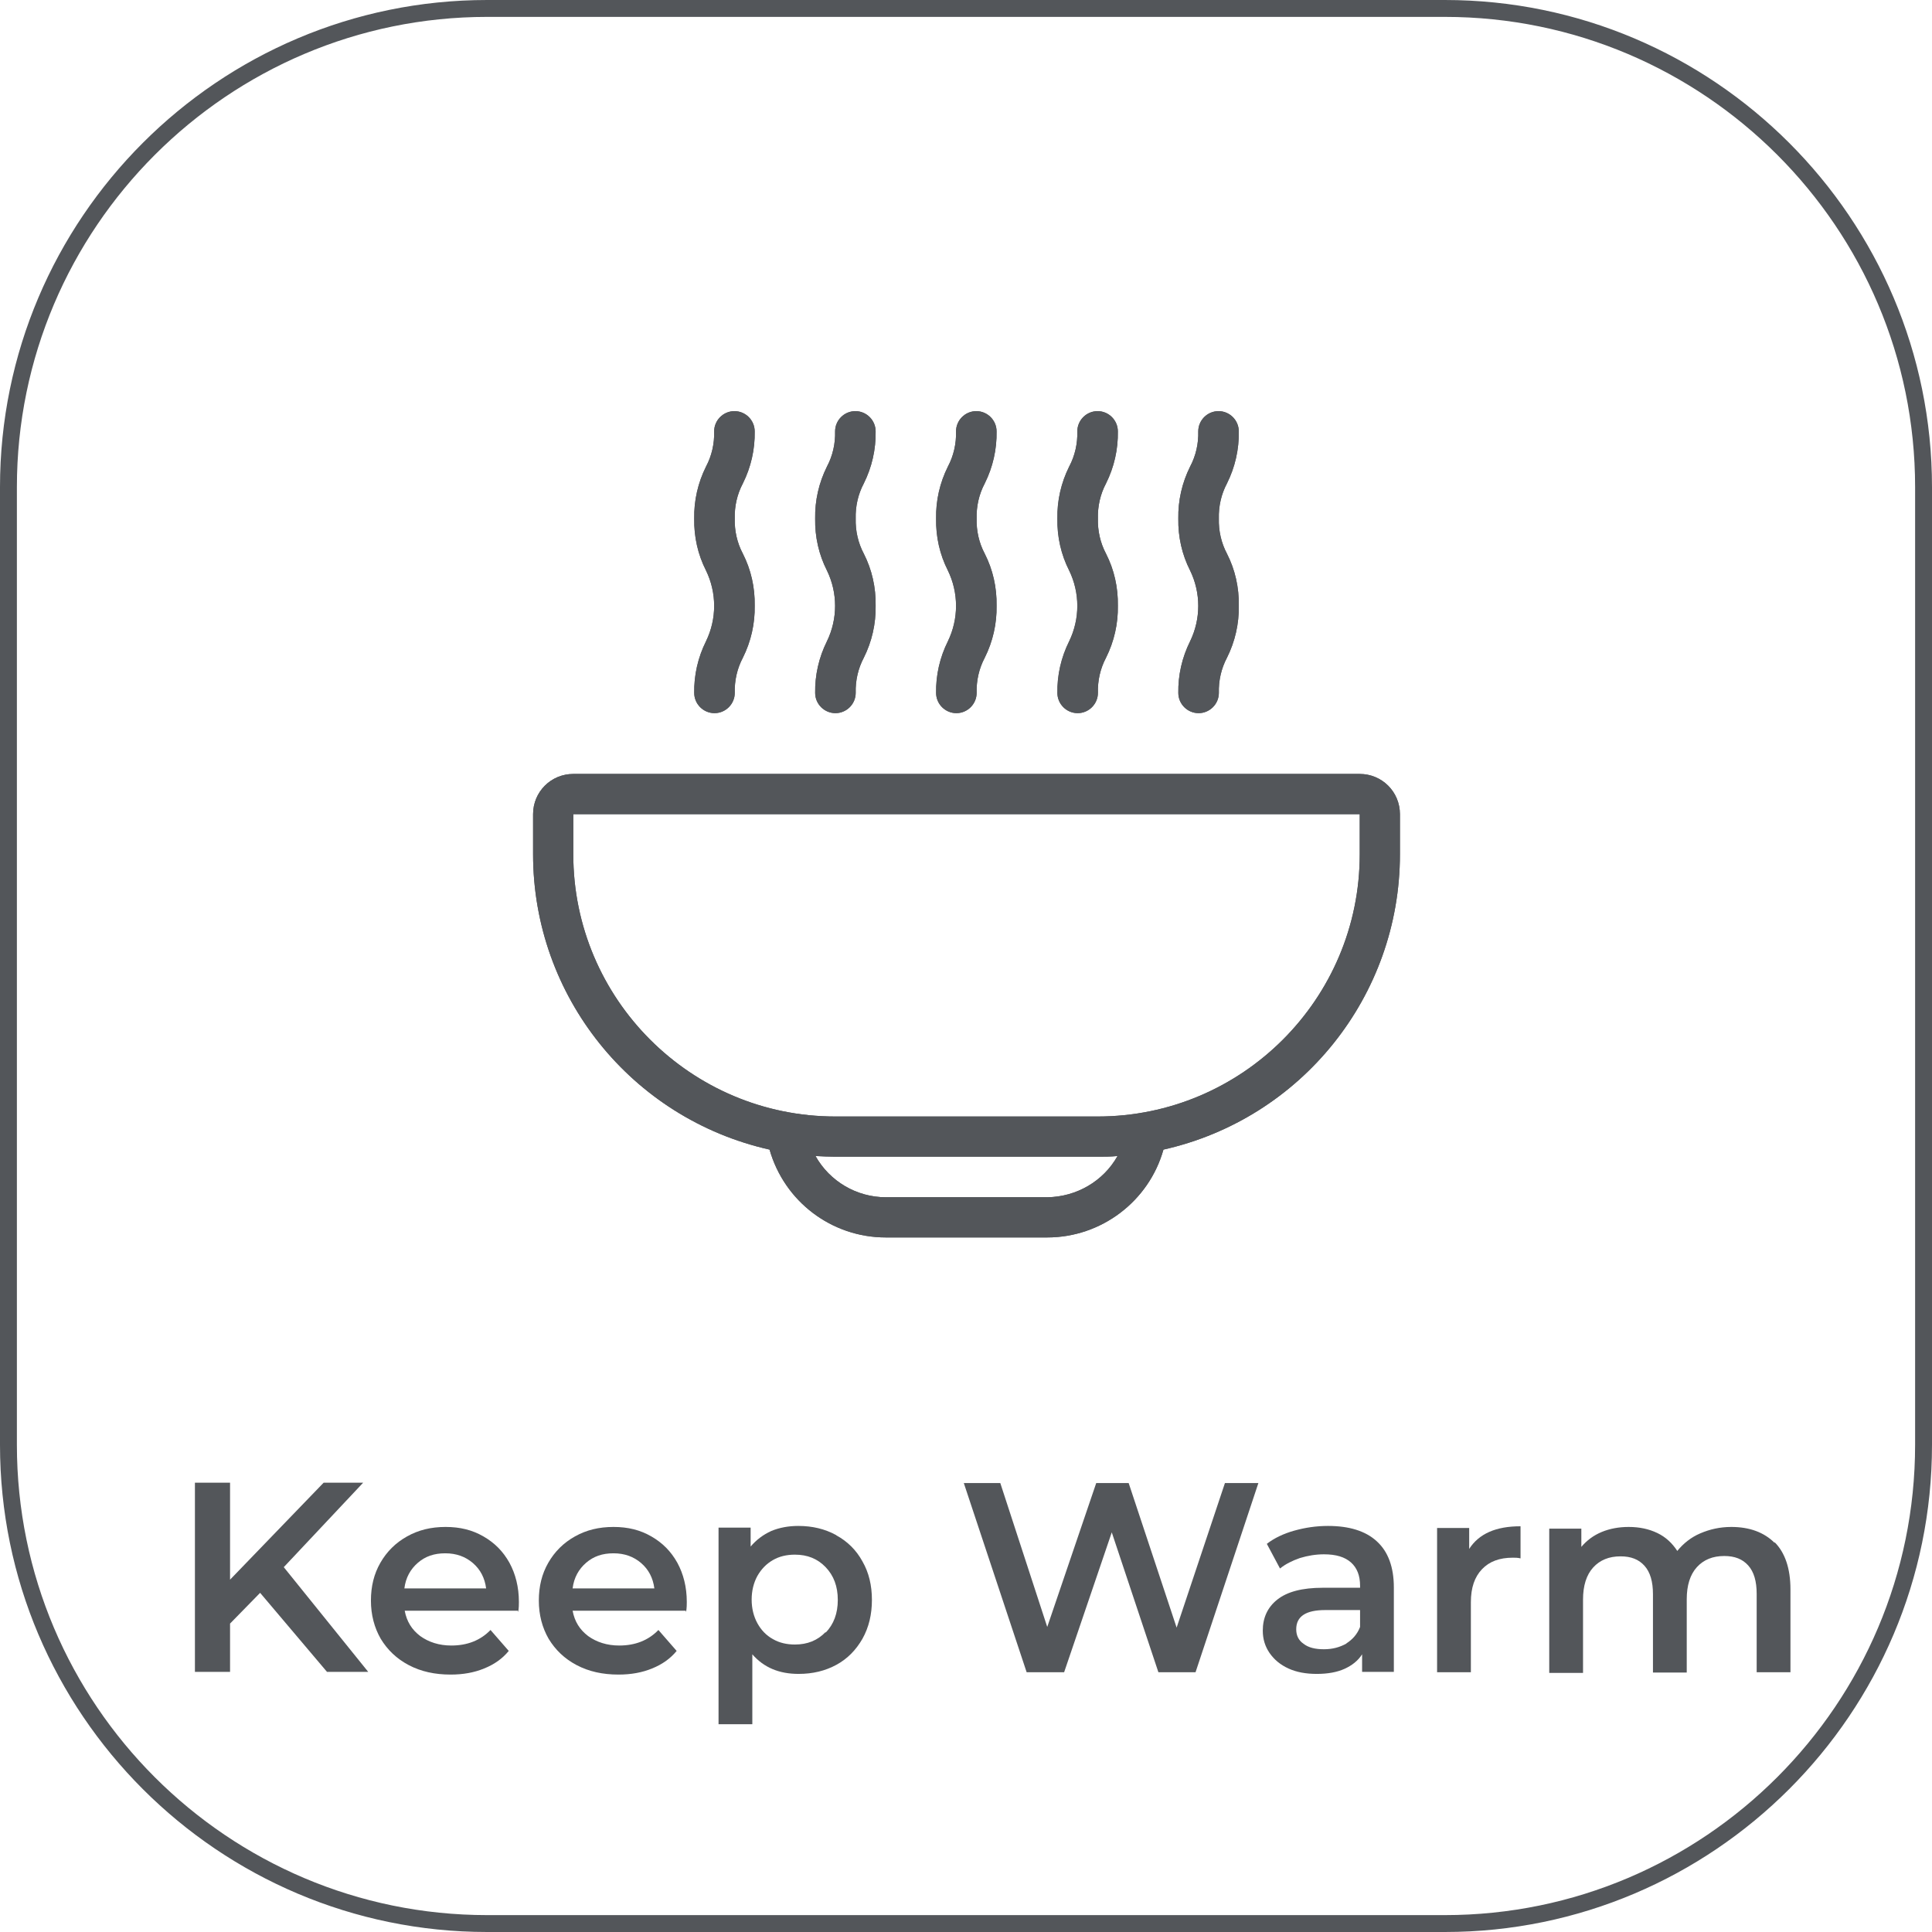 <?xml version="1.0" encoding="UTF-8"?>
<svg id="Capa_2" xmlns="http://www.w3.org/2000/svg" viewBox="0 0 57.19 57.19">
  <defs>
    <style>
      .cls-1 {
        fill: #53565a;
      }
    </style>
  </defs>
  <g id="MPC-500">
    <g>
      <path class="cls-1" d="M42.77,57.19H14.42c-7.95,0-14.42-6.47-14.42-14.42V14.42C0,6.47,6.47,0,14.42,0h28.35c7.95,0,14.42,6.47,14.42,14.42v28.35c0,7.95-6.47,14.42-14.42,14.42ZM14.42.5C6.75.5.5,6.75.5,14.42v28.35c0,7.68,6.25,13.92,13.92,13.92h28.35c7.68,0,13.92-6.25,13.92-13.92V14.42c0-7.68-6.25-13.92-13.92-13.92H14.42Z"/>
      <g>
        <path class="cls-1" d="M7.7,47.15l-.89.91v1.43h-1.04v-5.6h1.04v2.87l2.77-2.87h1.17l-2.35,2.5,2.5,3.1h-1.22l-1.98-2.34Z"/>
        <path class="cls-1" d="M15.33,47.68h-3.35c.06.32.21.56.46.75.25.18.56.28.92.28.47,0,.86-.15,1.16-.46l.54.62c-.19.23-.43.4-.73.52-.29.12-.62.18-.99.18-.47,0-.88-.09-1.24-.28s-.63-.45-.83-.78c-.19-.33-.29-.71-.29-1.13s.09-.79.28-1.12.45-.59.79-.78.71-.28,1.14-.28.79.09,1.12.28.58.44.77.78c.18.33.28.72.28,1.16,0,.07,0,.17-.02.3ZM12.37,46.26c-.22.19-.36.44-.4.76h2.42c-.04-.31-.17-.56-.39-.75-.22-.19-.49-.29-.82-.29s-.59.09-.81.28Z"/>
        <path class="cls-1" d="M20.3,47.68h-3.35c.06.32.21.56.46.75.25.18.56.28.92.28.47,0,.86-.15,1.16-.46l.54.62c-.19.23-.43.4-.73.52-.29.12-.62.18-.99.18-.47,0-.88-.09-1.24-.28s-.63-.45-.83-.78c-.19-.33-.29-.71-.29-1.13s.09-.79.28-1.12.45-.59.79-.78.71-.28,1.14-.28.79.09,1.12.28.58.44.77.78c.18.33.28.72.28,1.16,0,.07,0,.17-.02.3ZM17.35,46.26c-.22.19-.36.44-.4.76h2.42c-.04-.31-.17-.56-.39-.75-.22-.19-.49-.29-.82-.29s-.59.09-.81.28Z"/>
        <path class="cls-1" d="M24.76,45.45c.33.18.59.44.77.77.19.33.28.71.28,1.14s-.09.81-.28,1.15c-.19.33-.44.59-.77.77s-.7.27-1.12.27c-.58,0-1.03-.19-1.37-.58v2.07h-1v-5.82h.95v.56c.17-.2.37-.35.61-.46.24-.1.51-.15.8-.15.42,0,.79.09,1.12.27ZM24.44,48.33c.24-.25.36-.57.36-.97s-.12-.72-.36-.97c-.24-.25-.54-.37-.91-.37-.24,0-.46.05-.65.16-.19.11-.34.26-.46.47-.11.2-.17.44-.17.7s.06.5.17.7c.11.2.26.36.46.47.19.11.41.16.65.16.37,0,.67-.12.91-.37Z"/>
        <path class="cls-1" d="M37.25,43.9l-1.86,5.6h-1.1l-1.38-4.14-1.41,4.14h-1.11l-1.86-5.6h1.08l1.39,4.26,1.45-4.26h.96l1.42,4.28,1.43-4.28h.99Z"/>
        <path class="cls-1" d="M40.76,45.63c.33.3.5.76.5,1.36v2.5h-.94v-.52c-.12.19-.3.33-.52.43s-.5.15-.82.15-.6-.05-.84-.16c-.24-.11-.42-.26-.56-.46-.13-.19-.2-.41-.2-.66,0-.38.14-.69.43-.92.29-.23.73-.35,1.35-.35h1.1v-.06c0-.3-.09-.53-.27-.69s-.44-.24-.8-.24c-.24,0-.48.04-.71.11-.23.08-.43.18-.59.31l-.39-.73c.22-.17.49-.3.81-.39s.65-.14,1-.14c.63,0,1.11.15,1.44.45ZM39.85,48.65c.19-.12.33-.28.41-.49v-.5h-1.03c-.58,0-.86.19-.86.57,0,.18.07.33.22.43.14.11.34.16.6.16s.47-.06.67-.17Z"/>
        <path class="cls-1" d="M45.01,45.18v.95c-.08-.02-.16-.02-.23-.02-.39,0-.69.11-.91.34-.22.23-.33.55-.33.98v2.07h-1v-4.27h.95v.62c.29-.45.79-.67,1.52-.67Z"/>
        <path class="cls-1" d="M52.53,45.65c.31.31.47.78.47,1.4v2.45h-1v-2.32c0-.37-.08-.65-.25-.84s-.4-.28-.71-.28c-.34,0-.61.11-.81.33-.2.22-.3.54-.3.95v2.17h-1v-2.32c0-.37-.08-.65-.25-.84-.17-.19-.4-.28-.71-.28-.34,0-.61.11-.81.33s-.3.54-.3.95v2.17h-1v-4.27h.95v.54c.16-.19.36-.34.6-.44s.51-.15.8-.15c.32,0,.6.06.85.18s.44.3.59.53c.18-.22.4-.4.68-.52s.58-.19.92-.19c.54,0,.97.16,1.28.47Z"/>
      </g>
      <g>
        <path class="cls-1" d="M41.44,25.29v-1.19c0-.66-.53-1.19-1.19-1.19h-23.28c-.66,0-1.19.53-1.19,1.19v1.19c0,4.19,2.91,7.82,7,8.74.44,1.54,1.84,2.6,3.44,2.6h4.78c1.6,0,3.01-1.07,3.44-2.6,4.09-.92,7-4.55,7-8.74ZM31,35.44h-4.78c-.86,0-1.66-.47-2.08-1.22.19.01.39.02.59.02h7.76c.2,0,.39,0,.59-.02-.42.75-1.22,1.21-2.08,1.22ZM32.49,33.05h-7.76c-4.28,0-7.76-3.48-7.76-7.76v-1.19h23.28v1.19c0,4.28-3.48,7.76-7.76,7.76Z"/>
        <path class="cls-1" d="M27.71,20.51c0,.33.27.6.6.6s.6-.27.6-.6c-.01-.36.07-.72.24-1.04.24-.48.36-1.01.35-1.54.01-.54-.11-1.07-.35-1.54-.17-.32-.25-.68-.24-1.04-.01-.36.07-.72.24-1.04.24-.48.36-1.01.35-1.54,0-.33-.27-.6-.6-.6s-.6.27-.6.6c.01.36-.07.72-.24,1.04-.24.48-.36,1.01-.35,1.54-.01.54.11,1.07.35,1.54.32.66.32,1.43,0,2.09-.24.48-.36,1.01-.35,1.54Z"/>
        <path class="cls-1" d="M31.3,20.51c0,.33.27.6.6.6s.6-.27.6-.6c-.01-.36.07-.72.24-1.04.24-.48.36-1.01.35-1.54.01-.54-.11-1.07-.35-1.54-.17-.32-.25-.68-.24-1.04-.01-.36.07-.72.24-1.04.24-.48.36-1.01.35-1.54,0-.33-.27-.6-.6-.6s-.6.27-.6.6c.01.36-.07.72-.24,1.04-.24.48-.36,1.01-.35,1.54-.01.54.11,1.07.35,1.54.32.66.32,1.43,0,2.09-.24.48-.36,1.01-.35,1.54Z"/>
        <path class="cls-1" d="M34.88,20.51c0,.33.27.6.6.6s.6-.27.6-.6c-.01-.36.07-.72.24-1.04.24-.48.36-1.01.35-1.54.01-.54-.11-1.07-.35-1.54-.17-.32-.25-.68-.24-1.04-.01-.36.07-.72.24-1.04.24-.48.36-1.01.35-1.54,0-.33-.27-.6-.6-.6s-.6.27-.6.6c.01.36-.07.72-.24,1.04-.24.48-.36,1.01-.35,1.54-.01.54.11,1.07.35,1.54.32.66.32,1.43,0,2.09-.24.48-.36,1.01-.35,1.54Z"/>
        <path class="cls-1" d="M24.13,20.51c0,.33.27.6.6.6s.6-.27.6-.6c-.01-.36.07-.72.24-1.04.24-.48.36-1.01.35-1.54.01-.54-.11-1.07-.35-1.54-.17-.32-.25-.68-.24-1.04-.01-.36.07-.72.24-1.04.24-.48.36-1.01.35-1.54,0-.33-.27-.6-.6-.6s-.6.27-.6.6c.01.36-.07.72-.24,1.04-.24.48-.36,1.01-.35,1.54-.01.54.11,1.07.35,1.54.32.66.32,1.43,0,2.09-.24.48-.36,1.01-.35,1.54Z"/>
        <path class="cls-1" d="M20.55,20.51c0,.33.27.6.6.6s.6-.27.6-.6c-.01-.36.07-.72.24-1.04.24-.48.36-1.01.35-1.54.01-.54-.11-1.07-.35-1.54-.17-.32-.25-.68-.24-1.04-.01-.36.07-.72.24-1.04.24-.48.36-1.01.35-1.54,0-.33-.27-.6-.6-.6s-.6.27-.6.6c.01.36-.07.72-.24,1.04-.24.48-.36,1.01-.35,1.54-.01.54.11,1.07.35,1.54.32.66.32,1.43,0,2.09-.24.48-.36,1.01-.35,1.54Z"/>
        <path class="cls-1" d="M41.44,25.29v-1.19c0-.66-.53-1.19-1.19-1.19h-23.28c-.66,0-1.19.53-1.19,1.19v1.19c0,4.19,2.91,7.82,7,8.74.44,1.54,1.84,2.6,3.44,2.6h4.78c1.6,0,3.01-1.07,3.44-2.6,4.09-.92,7-4.55,7-8.74ZM31,35.44h-4.78c-.86,0-1.66-.47-2.08-1.22.19.01.39.02.59.02h7.76c.2,0,.39,0,.59-.02-.42.75-1.22,1.21-2.08,1.22ZM32.49,33.05h-7.76c-4.28,0-7.76-3.48-7.76-7.76v-1.19h23.28v1.19c0,4.28-3.48,7.76-7.76,7.76Z"/>
        <path class="cls-1" d="M27.71,20.51c0,.33.27.6.6.6s.6-.27.6-.6c-.01-.36.07-.72.24-1.04.24-.48.36-1.01.35-1.54.01-.54-.11-1.07-.35-1.54-.17-.32-.25-.68-.24-1.04-.01-.36.07-.72.24-1.04.24-.48.36-1.01.35-1.54,0-.33-.27-.6-.6-.6s-.6.27-.6.6c.01.36-.07.72-.24,1.04-.24.48-.36,1.01-.35,1.54-.01.54.11,1.07.35,1.54.32.66.32,1.43,0,2.09-.24.48-.36,1.01-.35,1.54Z"/>
        <path class="cls-1" d="M31.3,20.51c0,.33.27.6.6.6s.6-.27.6-.6c-.01-.36.07-.72.24-1.04.24-.48.36-1.01.35-1.54.01-.54-.11-1.07-.35-1.54-.17-.32-.25-.68-.24-1.04-.01-.36.07-.72.24-1.04.24-.48.36-1.01.35-1.54,0-.33-.27-.6-.6-.6s-.6.27-.6.6c.01.36-.07.72-.24,1.04-.24.48-.36,1.01-.35,1.54-.01.54.11,1.07.35,1.54.32.66.32,1.43,0,2.09-.24.48-.36,1.01-.35,1.54Z"/>
        <path class="cls-1" d="M34.88,20.51c0,.33.27.6.6.6s.6-.27.6-.6c-.01-.36.07-.72.24-1.04.24-.48.36-1.01.35-1.54.01-.54-.11-1.07-.35-1.54-.17-.32-.25-.68-.24-1.04-.01-.36.07-.72.24-1.04.24-.48.36-1.01.35-1.54,0-.33-.27-.6-.6-.6s-.6.27-.6.6c.01.36-.07.72-.24,1.04-.24.48-.36,1.01-.35,1.54-.01.54.11,1.07.35,1.54.32.66.32,1.43,0,2.09-.24.48-.36,1.01-.35,1.54Z"/>
        <path class="cls-1" d="M24.13,20.51c0,.33.27.6.6.6s.6-.27.6-.6c-.01-.36.07-.72.24-1.04.24-.48.36-1.01.35-1.54.01-.54-.11-1.07-.35-1.54-.17-.32-.25-.68-.24-1.04-.01-.36.07-.72.24-1.04.24-.48.36-1.01.35-1.54,0-.33-.27-.6-.6-.6s-.6.27-.6.6c.01.36-.07.72-.24,1.04-.24.48-.36,1.01-.35,1.54-.01.54.11,1.07.35,1.54.32.66.32,1.43,0,2.09-.24.48-.36,1.01-.35,1.54Z"/>
        <path class="cls-1" d="M20.55,20.51c0,.33.27.6.6.6s.6-.27.6-.6c-.01-.36.07-.72.24-1.04.24-.48.36-1.01.35-1.54.01-.54-.11-1.07-.35-1.54-.17-.32-.25-.68-.24-1.04-.01-.36.07-.72.24-1.04.24-.48.36-1.01.35-1.54,0-.33-.27-.6-.6-.6s-.6.27-.6.6c.01.36-.07.72-.24,1.04-.24.48-.36,1.01-.35,1.54-.01.54.11,1.07.35,1.54.32.66.32,1.43,0,2.09-.24.48-.36,1.01-.35,1.54Z"/>
      </g>
    </g>
  </g>
</svg>